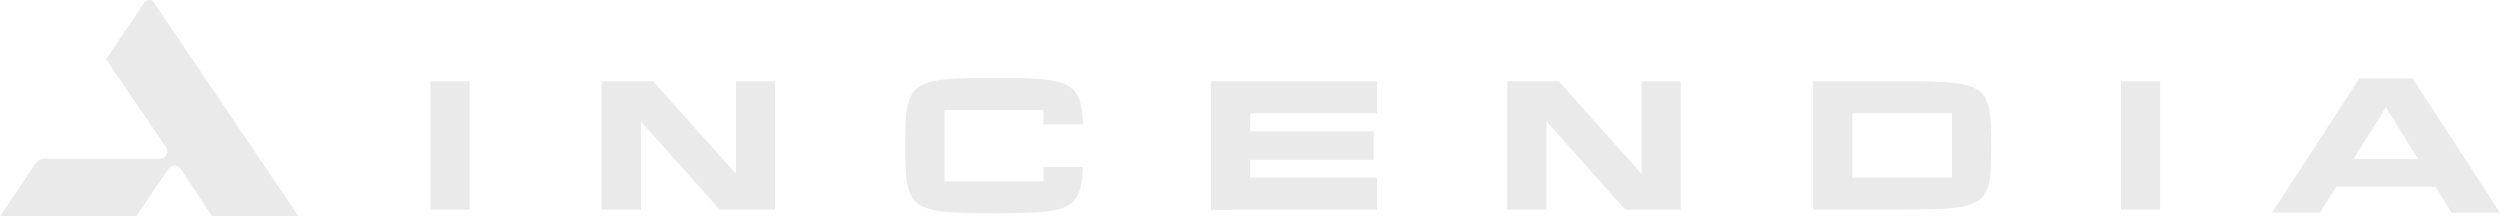 <svg xmlns="http://www.w3.org/2000/svg" width="289" height="25" viewBox="0 0 289 25" fill="none"><path d="M54.293 9.394V24.244H49.756V9.394H54.293Z" fill="#EAEAEA"></path><path d="M89.605 9.394V24.244H83.205L74.092 14.039V24.244H69.555V9.394H75.507L85.084 20.11V9.394H89.597H89.605Z" fill="#EAEAEA"></path><path d="M125.201 19.307C124.988 24.354 123.612 24.654 114.963 24.654C105.048 24.654 104.647 24.252 104.647 16.827C104.647 9.402 105.072 9 114.963 9C123.589 9 124.988 9.299 125.201 14.37H120.624V12.716H109.184V20.953H120.624V19.315H125.201V19.307Z" fill="#EAEAEA"></path><path d="M144.52 20.535H159.184V24.228L139.983 24.252V9.394H159.184V13.11H144.52V15.173H158.799V18.48H144.52V20.543V20.535Z" fill="#EAEAEA"></path><path d="M194.292 9.394V24.244H187.891L178.778 14.039V24.244H174.241V9.394H180.194L189.771 20.11V9.394H194.284H194.292Z" fill="#EAEAEA"></path><path d="M230.186 16.819C230.186 23.843 229.808 24.22 219.909 24.22L209.593 24.244V9.394H219.909C229.785 9.394 230.186 9.795 230.186 16.819ZM225.649 13.11H214.122V20.535H225.649V13.11Z" fill="#EAEAEA"></path><path d="M249.717 9.394V24.244H245.18V9.394H249.717Z" fill="#EAEAEA"></path><path d="M281.538 21.583H270.074L268.187 24.591H262.636L272.755 9.055H278.896L289 24.591H283.402L281.538 21.583ZM279.517 18.37L275.806 12.402L272.079 18.37H279.517Z" fill="#EAEAEA"></path><path d="M34.487 25H24.509L20.884 19.504C20.546 19 19.814 19 19.476 19.504L17.802 21.977L15.757 25H0L4.159 18.835C4.372 18.528 4.718 18.347 5.087 18.347H18.486C19.17 18.347 19.579 17.583 19.193 17.016L12.258 6.843L16.685 0.299C16.952 -0.094 17.534 -0.094 17.809 0.299L34.494 25H34.487Z" fill="#EAEAEA"></path></svg>